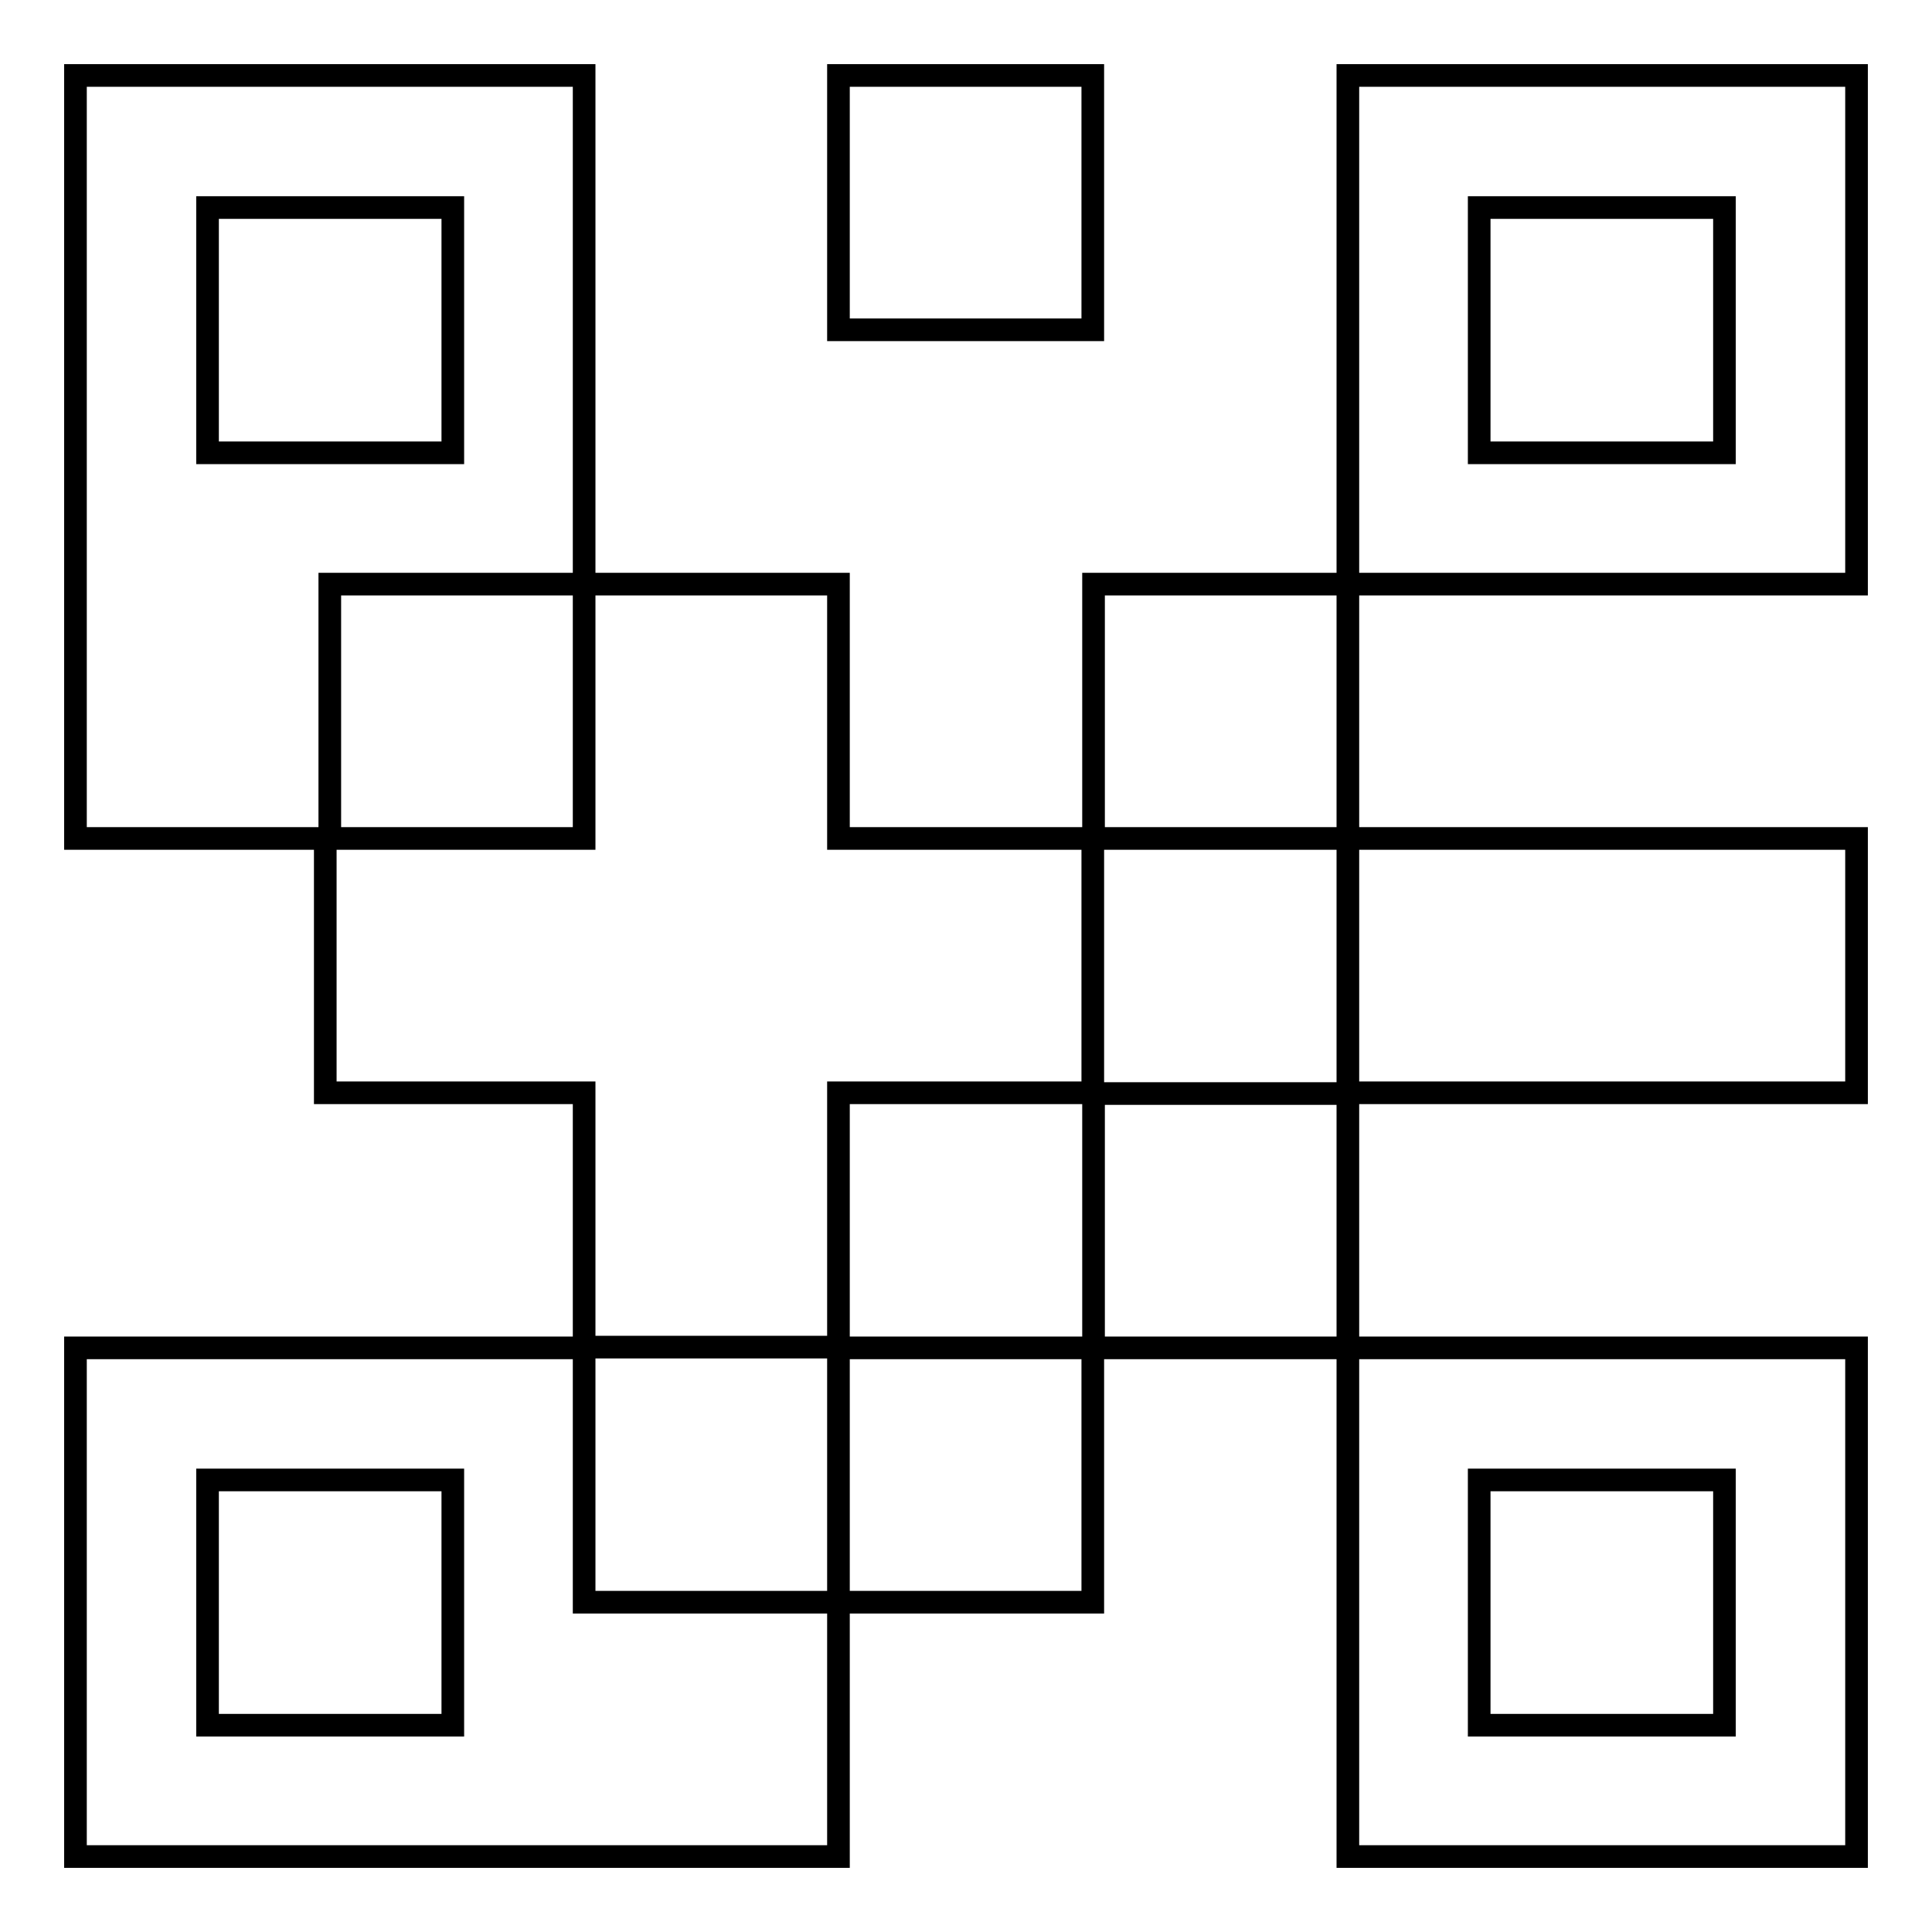 <?xml version="1.0" encoding="utf-8"?>
<!-- Svg Vector Icons : http://www.onlinewebfonts.com/icon -->
<!DOCTYPE svg PUBLIC "-//W3C//DTD SVG 1.1//EN" "http://www.w3.org/Graphics/SVG/1.1/DTD/svg11.dtd">
<svg version="1.1" xmlns="http://www.w3.org/2000/svg" xmlns:xlink="http://www.w3.org/1999/xlink" x="0px" y="0px" viewBox="0 0 256 256" enable-background="new 0 0 256 256" xml:space="preserve">
<g> <path stroke-width="3" fill-opacity="0" stroke="#000000"  d="M111.1,178.6h33.7v33.7h-33.7V178.6z M111.1,111.1V77.4H77.4v33.7H43.7V77.4h33.7V10H10v101.1h33.1v33.7 h34.3v33.7h33.7v-33.7h33.7v-33.7H111.1z M27.5,27.5h32.5V60H27.5V27.5z M111.1,10h33.7v33.7h-33.7V10z M178.6,111.1H246v33.7 h-67.4V111.1z M144.9,144.9h33.7v33.7h-33.7V144.9z M144.9,77.4h33.7v33.7h-33.7V77.4z M246,10h-67.4v67.4H246V10z M228.5,60H196 V27.5h32.5V60z M10,246h101.1v-33.7H77.4v-33.7H10V246z M27.5,196.1h32.5v32.5H27.5V196.1z M246,246v-67.4h-67.4V246H246z  M196,196.1h32.5v32.5H196V196.1z"/></g>
</svg>